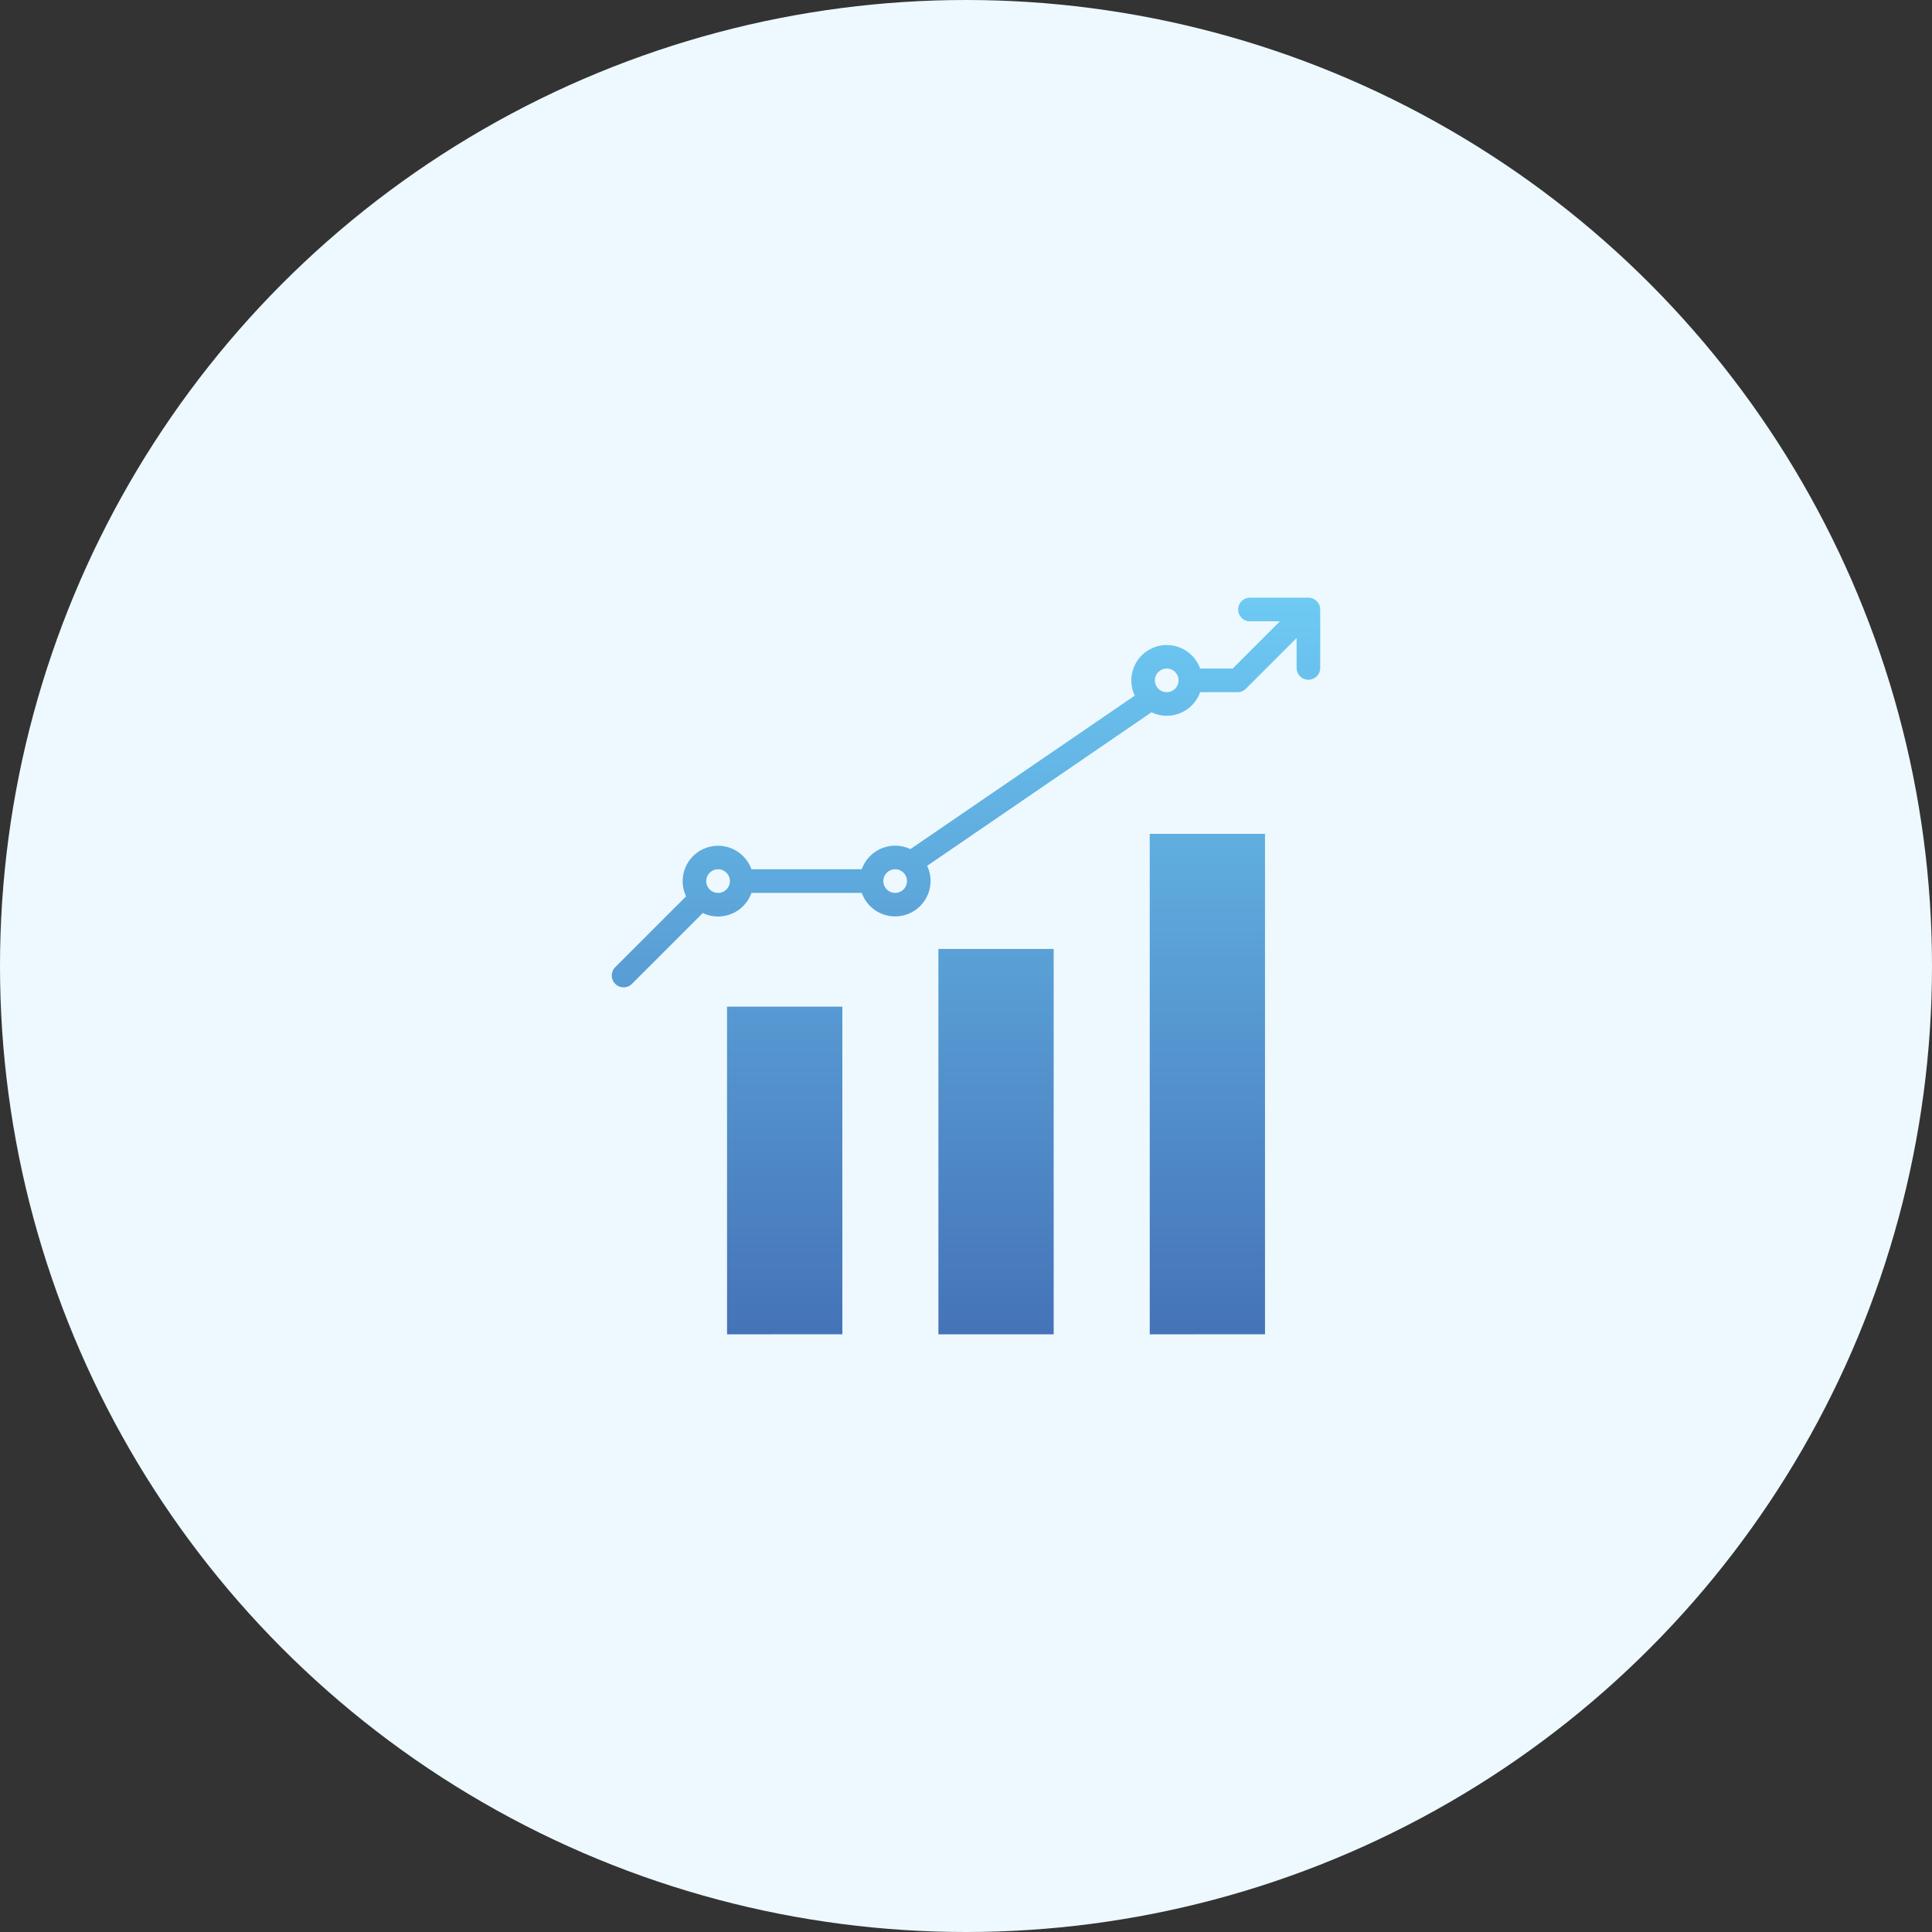 <svg xmlns="http://www.w3.org/2000/svg" xmlns:xlink="http://www.w3.org/1999/xlink" width="60" height="60" viewBox="0 0 60 60">
  <rect x="0" y="0" width="60" height="60" fill="#333333" stroke="none"/>
  <defs>
    <linearGradient id="linear-gradient" x1="0.5" x2="0.5" y2="1" gradientUnits="objectBoundingBox">
      <stop offset="0" stop-color="#6dcaf3"/>
      <stop offset="1" stop-color="#4573b8"/>
    </linearGradient>
  </defs>
  <g id="ishacminiziarttirin" transform="translate(-3642 22831)">
    <circle id="Ellipse_732" data-name="Ellipse 732" cx="30" cy="30" r="30" transform="translate(3642 -22831)" fill="#edf9ff"/>
    <path id="Union_111" data-name="Union 111" d="M10.143,24.876V12.909h3.58V24.876Zm6.563,0V9.334h3.58V24.875Zm-13.127,0V14.7H7.16V24.875ZM.107,13.993a.367.367,0,0,1,0-.518l2.2-2.2a1.1,1.1,0,1,1,2.03-.841H7.763a1.1,1.1,0,0,1,1.51-.626l6.968-4.767a1.1,1.1,0,1,1,2.03-.841h1.011l1.467-1.467H19.8A.367.367,0,0,1,19.8,2h1.834A.367.367,0,0,1,22,2.367V4.2a.367.367,0,0,1-.733,0V3.252L19.693,4.826a.364.364,0,0,1-.259.108H18.271a1.1,1.1,0,0,1-1.511.625L9.793,10.327a1.1,1.1,0,1,1-2.03.841H4.337a1.1,1.1,0,0,1-1.511.625l-2.2,2.2a.367.367,0,0,1-.518,0ZM8.433,10.8a.367.367,0,1,0,.367-.366A.368.368,0,0,0,8.433,10.8Zm-5.5,0a.367.367,0,1,0,.367-.366A.368.368,0,0,0,2.933,10.8ZM16.867,4.567a.367.367,0,1,0,.366-.366A.367.367,0,0,0,16.867,4.567Z" transform="translate(3661 -22814.438)" fill="url(#linear-gradient)"/>
  </g>
</svg>
